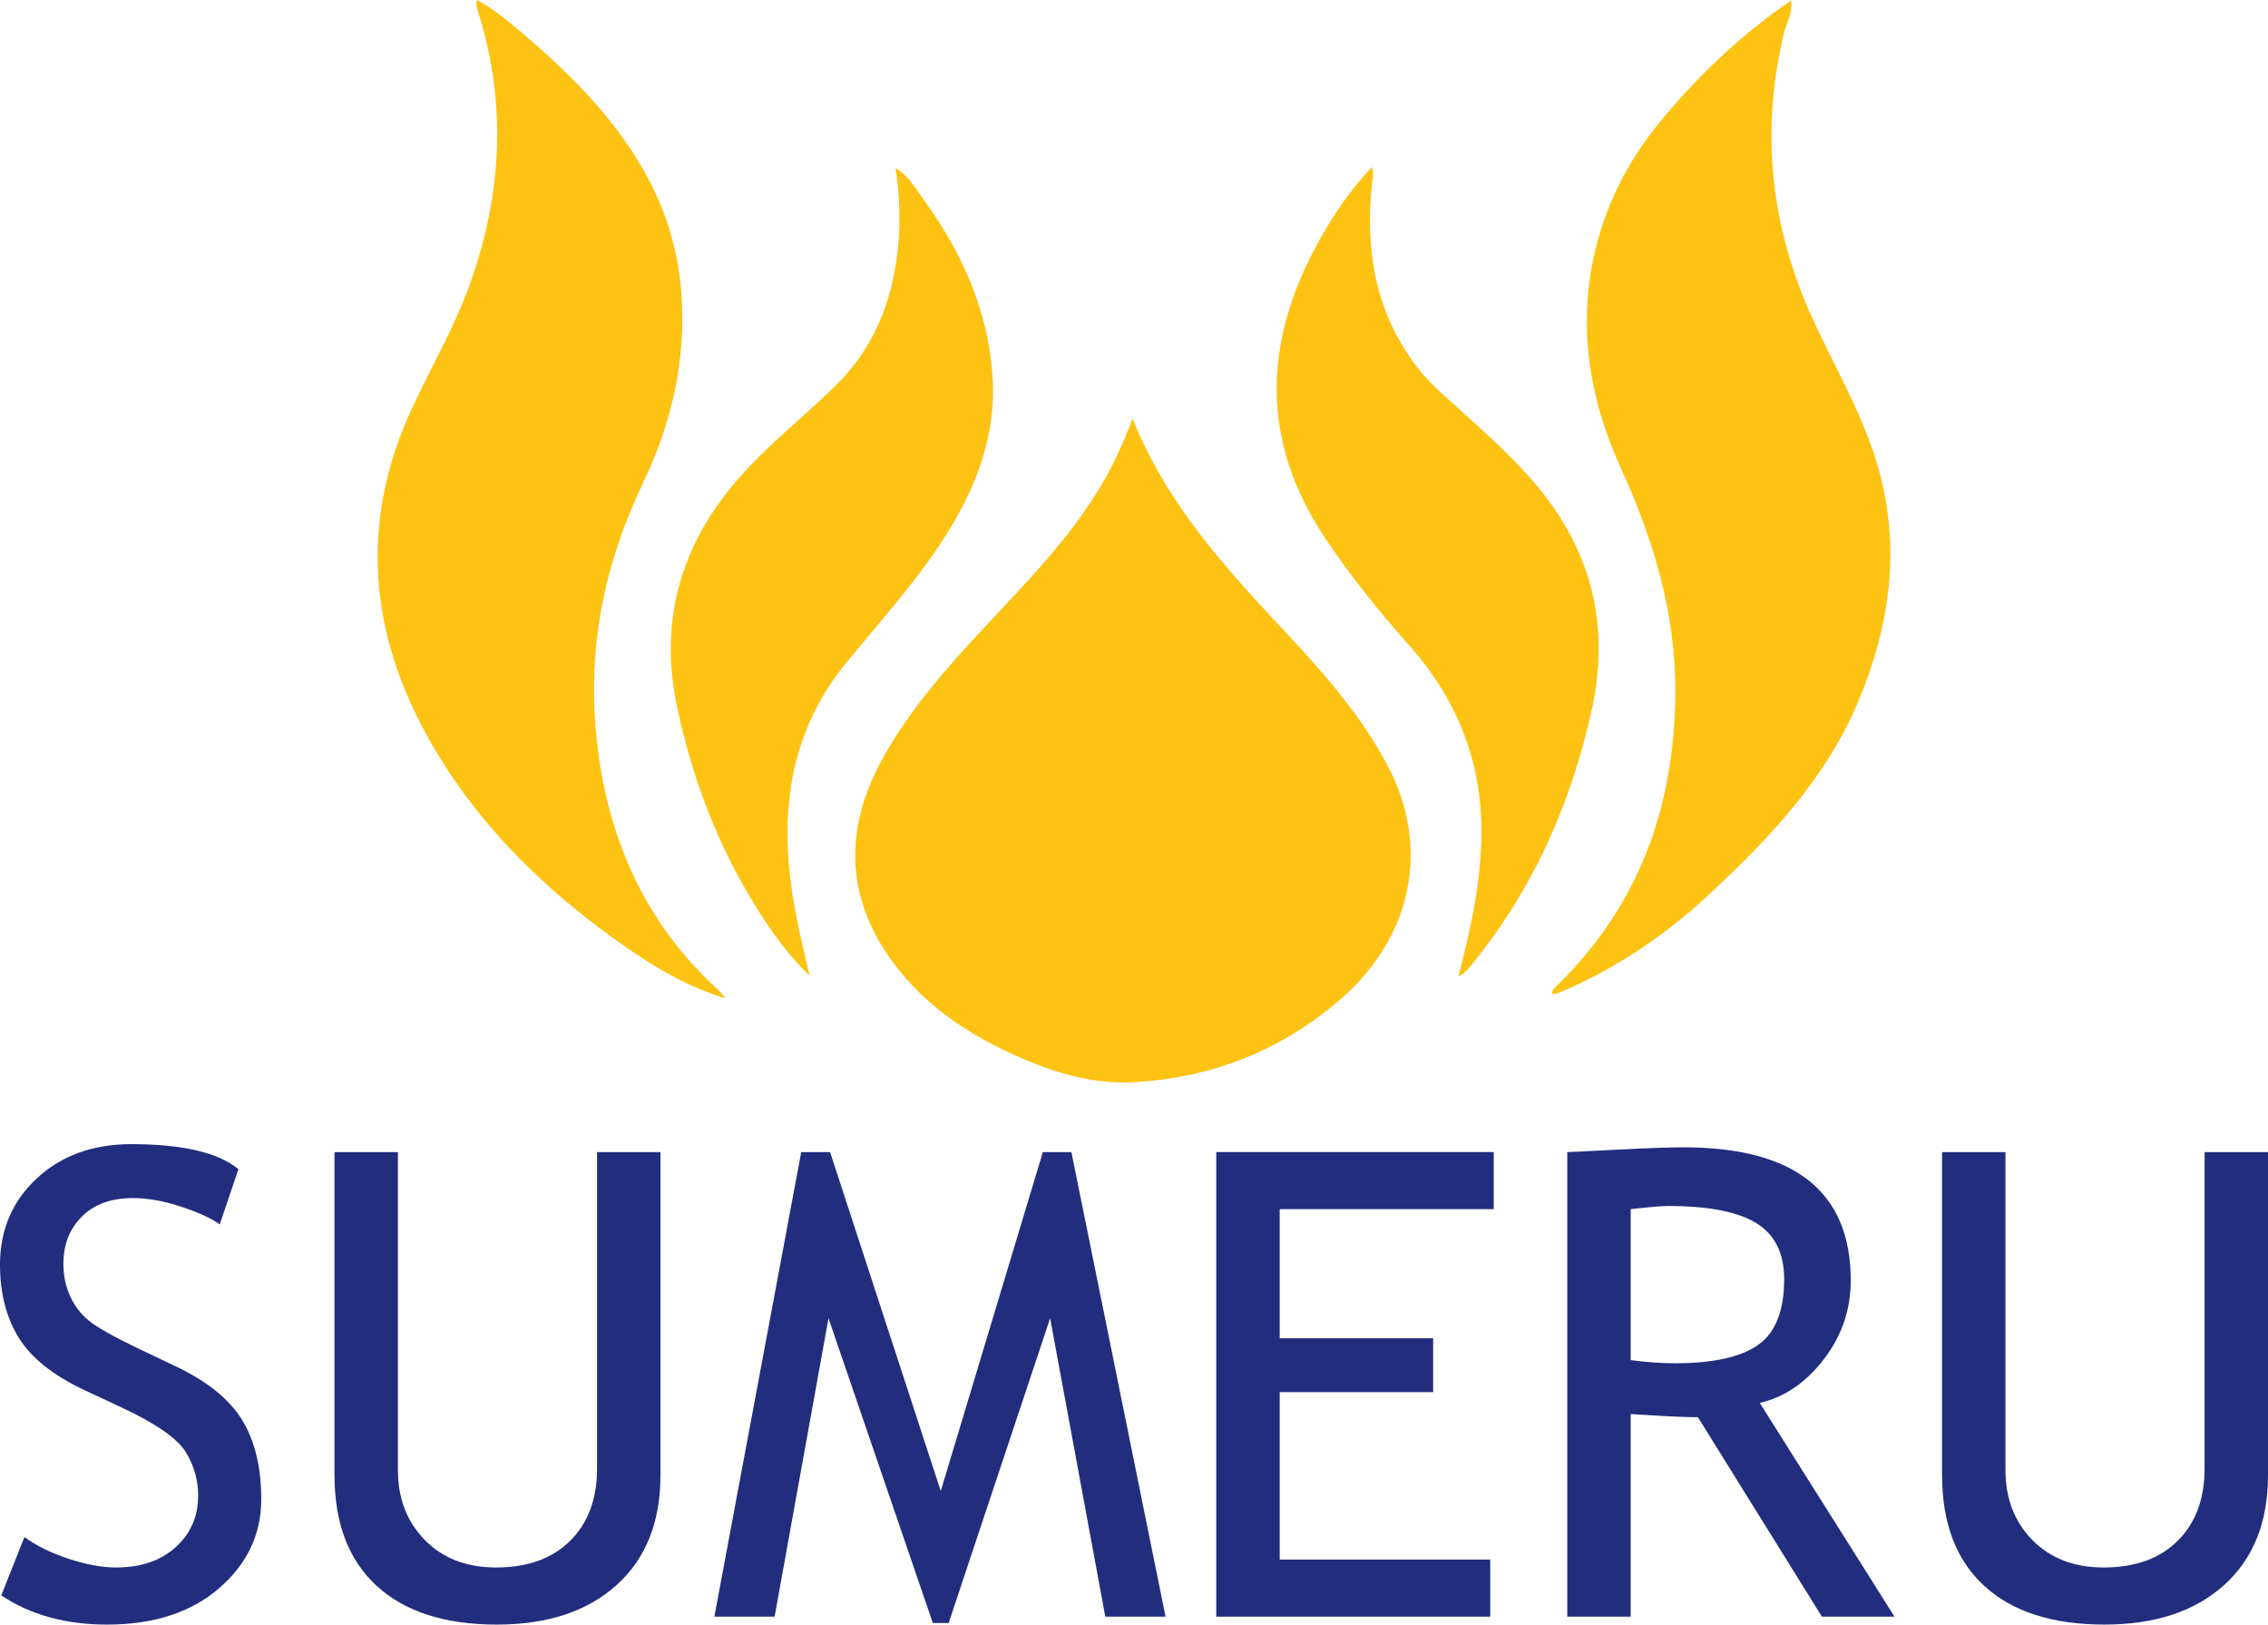 <?xml version="1.0" encoding="utf-8"?>
<!-- Generator: Adobe Illustrator 23.0.2, SVG Export Plug-In . SVG Version: 6.00 Build 0)  -->
<svg version="1.1" id="Layer_1" xmlns="http://www.w3.org/2000/svg" xmlns:xlink="http://www.w3.org/1999/xlink" x="0px" y="0px"
	 viewBox="0 0 222 159" enable-background="new 0 0 222 159" xml:space="preserve" width="222" height="159">
<g>
	<path fill="#FDC212" d="M110.862,40.961c3.458,8.679,9.493,15.033,15.464,21.444c3.542,3.803,6.934,7.738,9.411,12.353
		c4.381,8.16,2.49,17.014-4.597,23.108c-5.805,4.992-12.524,7.589-20.024,8.046c-4.536,0.276-8.851-1.208-12.919-3.174
		c-4.46-2.156-8.403-5.058-11.234-9.177c-4.427-6.442-4.123-13.103-0.357-19.705c2.663-4.67,6.22-8.681,9.874-12.588
		c4.069-4.35,8.245-8.601,11.313-13.775C108.965,45.519,109.93,43.451,110.862,40.961z"/>
	<path fill="#FDC212" d="M46.707,0c1.557,0.86,2.854,1.918,4.124,2.991c4.677,3.954,9.029,8.214,12.116,13.581
		c2.154,3.745,3.424,7.763,3.745,12.106c0.485,6.562-0.94,12.718-3.749,18.589c-3.493,7.299-5.249,14.991-4.712,23.049
		c0.684,10.279,4.231,19.389,12.012,26.518c0.221,0.202,0.405,0.445,0.809,0.894c-3.775-1.159-6.883-3.008-9.847-5.073
		c-8.164-5.686-15.159-12.613-19.818-21.414c-5.255-9.925-6.011-20.308-1.264-30.827c1.882-4.171,4.245-8.111,5.81-12.434
		c3.215-8.882,3.726-17.83,0.841-26.894c-0.077-0.241-0.121-0.492-0.172-0.741C46.593,0.304,46.627,0.254,46.707,0z"/>
	<path fill="#FDC212" d="M151.924,97.291c-0.038-0.421,0.279-0.63,0.529-0.874c7.937-7.773,11.407-17.346,11.534-28.319
		c0.091-7.865-2.063-15.119-5.301-22.21c-2.9-6.353-4.177-13.049-2.82-20.078c1.028-5.325,3.369-9.989,6.815-14.127
		c3.658-4.393,7.771-8.295,12.616-11.622c0.219,1.198-0.401,2.08-0.63,3.008c-2.415,9.772-1.359,19.173,2.827,28.277
		c2.037,4.43,4.506,8.65,6.02,13.334c2.663,8.237,1.636,16.197-1.62,23.971c-3.158,7.54-8.661,13.356-14.526,18.823
		c-4.227,3.94-8.969,7.177-14.301,9.491c-0.378,0.164-0.738,0.343-1.162,0.308L151.924,97.291z"/>
	<path fill="#FDC212" d="M142.756,95.566c1.126-4.334,2.039-8.478,2.229-12.785c0.334-7.581-2.091-14.059-7.112-19.691
		c-2.911-3.265-5.651-6.678-8.097-10.319c-6.455-9.608-6.149-19.366-0.648-29.226c1.41-2.526,3.009-4.932,5.164-7.195
		c0.227,0.719,0.041,1.235-0.011,1.753c-0.659,6.501,0.373,12.589,4.483,17.888c1.315,1.696,2.978,3.057,4.562,4.493
		c3.319,3.009,6.658,6.008,9.146,9.792c3.941,5.994,4.848,12.491,3.283,19.437c-2.033,9.023-5.681,17.267-11.528,24.486
		C143.846,94.667,143.518,95.194,142.756,95.566z"/>
	<path fill="#FDC212" d="M79.243,95.491c-2.613-2.536-4.604-5.535-6.387-8.658c-3.101-5.431-5.186-11.252-6.522-17.366
		c-1.852-8.475,0.153-15.885,5.78-22.436c2.937-3.419,6.497-6.161,9.688-9.299c4.104-4.035,5.845-9.084,6.187-14.699
		c0.13-2.132,0.019-4.268-0.326-6.599c1.331,0.847,1.972,2.021,2.722,3.058c3.766,5.206,6.36,10.898,6.772,17.401
		c0.388,6.126-1.86,11.45-5.181,16.433c-2.718,4.079-6.001,7.709-9.096,11.485c-5.164,6.299-6.468,13.522-5.497,21.373
		C77.771,89.318,78.508,92.372,79.243,95.491z"/>
</g>
<path fill="#FDC212" d="M111.098,97.272c-0.071,0.054-0.143,0.109-0.214,0.163c0.077-0.048,0.154-0.096,0.231-0.144
	C111.116,97.291,111.098,97.272,111.098,97.272z"/>
<g>
	<path fill="#222D7E" d="M0.124,156.144l2.266-5.711c1.158,0.848,2.602,1.558,4.329,2.126c1.727,0.569,3.274,0.853,4.64,0.853
		c2.421,0,4.365-0.662,5.835-1.986c1.469-1.324,2.203-3.011,2.203-5.059c0-1.531-0.409-2.953-1.226-4.267
		c-0.817-1.314-2.871-2.747-6.16-4.299l-3.662-1.707c-3.104-1.448-5.271-3.166-6.502-5.152C0.615,128.957,0,126.567,0,123.774
		c0-3.393,1.2-6.207,3.6-8.442c2.4-2.234,5.483-3.352,9.249-3.352c5.027,0,8.524,0.818,10.49,2.452l-1.831,5.401
		c-0.828-0.6-2.09-1.18-3.787-1.738c-1.697-0.559-3.269-0.838-4.717-0.838c-2.111,0-3.771,0.6-4.981,1.8
		c-1.211,1.2-1.816,2.742-1.816,4.624c0,1.159,0.217,2.214,0.652,3.166c0.434,0.951,1.04,1.748,1.815,2.389
		c0.776,0.642,2.364,1.542,4.764,2.7l3.724,1.769c3.104,1.47,5.281,3.223,6.533,5.261c1.252,2.038,1.878,4.629,1.878,7.774
		c0,3.414-1.371,6.311-4.112,8.69c-2.742,2.38-6.409,3.57-11.002,3.57C6.425,159,2.98,158.048,0.124,156.144z"/>
	<path fill="#222D7E" d="M32.743,112.756h6.207v31.129c0,2.773,0.88,5.054,2.638,6.843c1.759,1.79,4.086,2.684,6.983,2.684
		c3.062,0,5.473-0.869,7.232-2.606c1.759-1.739,2.638-4.097,2.638-7.076v-30.974h6.207v31.625c0,4.594-1.433,8.178-4.298,10.754
		C57.484,157.712,53.578,159,48.633,159c-5.09,0-9.011-1.262-11.762-3.787c-2.752-2.525-4.128-6.146-4.128-10.862V112.756z"/>
	<path fill="#222D7E" d="M108.191,158.224l-5.4-29.205l-9.931,29.825h-1.552l-10.211-29.825l-5.276,29.205h-5.897l8.504-45.468
		h2.824l10.832,33.177l9.994-33.177h2.793l9.217,45.468H108.191z"/>
	<path fill="#222D7E" d="M125.261,118.342v12.632h15.022v5.276h-15.022v16.387h20.608v5.586h-26.815v-45.468h27.157v5.586H125.261z"
		/>
	<path fill="#222D7E" d="M178.333,158.224l-12.135-19.522c-1.386,0-3.58-0.103-6.58-0.31v19.832h-6.207v-45.468
		c0.228,0,1.836-0.077,4.826-0.233c2.99-0.155,5.168-0.233,6.533-0.233c10.925,0,16.387,4.345,16.387,13.035
		c0,2.855-0.88,5.426-2.638,7.713c-1.759,2.286-3.848,3.709-6.269,4.267l13.19,20.918H178.333z M159.618,118.342v14.773
		c1.49,0.207,2.938,0.31,4.345,0.31c3.724,0,6.435-0.6,8.132-1.8c1.696-1.2,2.545-3.341,2.545-6.425
		c0-2.545-0.911-4.376-2.731-5.493c-1.821-1.117-4.697-1.676-8.628-1.676C162.66,118.032,161.439,118.136,159.618,118.342z"/>
	<path fill="#222D7E" d="M190.095,112.756h6.207v31.129c0,2.773,0.88,5.054,2.638,6.843c1.759,1.79,4.086,2.684,6.983,2.684
		c3.062,0,5.473-0.869,7.232-2.606c1.759-1.739,2.638-4.097,2.638-7.076v-30.974H222v31.625c0,4.594-1.433,8.178-4.298,10.754
		c-2.866,2.576-6.771,3.864-11.716,3.864c-5.09,0-9.011-1.262-11.762-3.787c-2.752-2.525-4.128-6.146-4.128-10.862V112.756z"/>
</g>
</svg>
